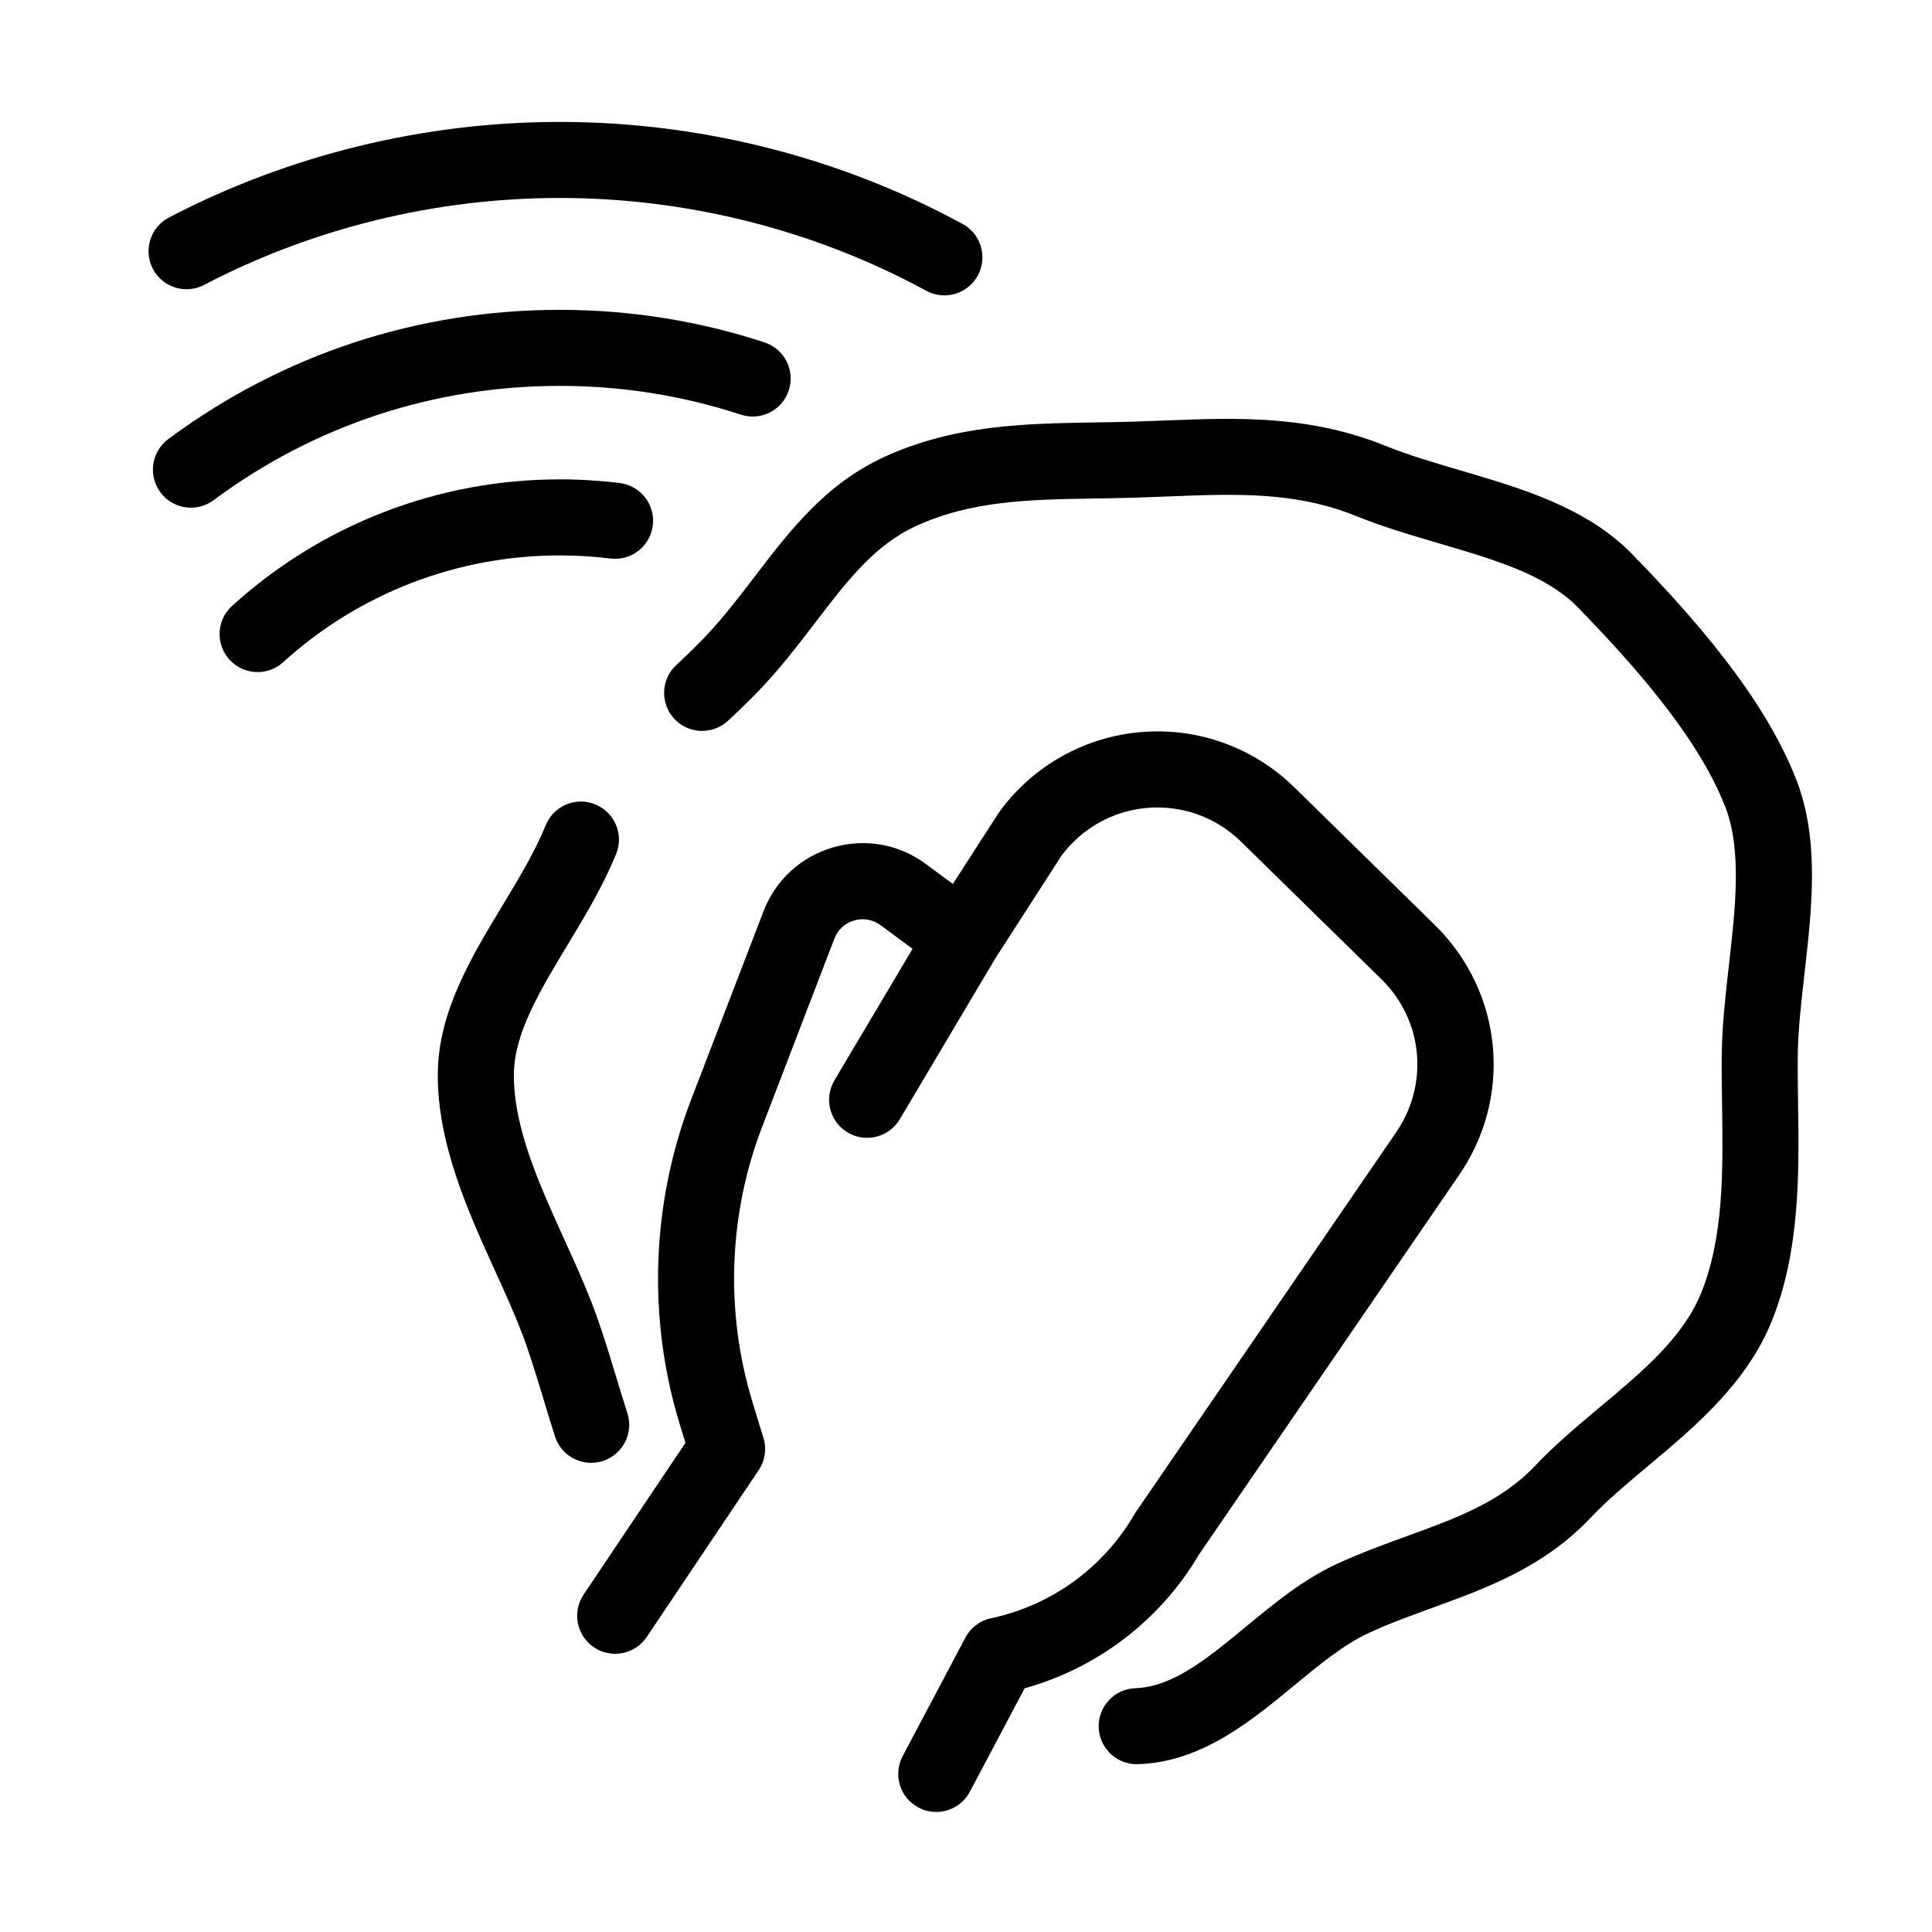 <?xml version="1.0" encoding="UTF-8"?>
<!-- Uploaded to: ICON Repo, www.iconrepo.com, Generator: ICON Repo Mixer Tools -->
<svg fill="#000000" width="800px" height="800px" version="1.1" viewBox="144 144 512 512" xmlns="http://www.w3.org/2000/svg">
 <g>
  <path d="m365.12 392.74c0.902-2.352 2.812-4.106 5.231-4.812 2.418-0.711 4.973-0.246 7.004 1.25l8.48 6.266-20.707 34.867c-2.836 4.785-1.266 10.969 3.516 13.809 1.613 0.957 3.387 1.414 5.141 1.414 3.441 0 6.793-1.762 8.676-4.934l25.25-42.516 17.594-27.32c5.426-7.305 13.723-11.922 22.797-12.672 9.164-0.762 18.188 2.5 24.762 8.934l37.23 36.48c11.191 10.965 12.715 28.184 3.543 41.09l-68.668 100.17c-0.141 0.207-0.277 0.418-0.402 0.637-8.172 14.078-21.992 24.078-37.906 27.441-2.926 0.621-5.426 2.504-6.82 5.144l-16.629 31.402c-2.606 4.918-0.73 11.02 4.191 13.621 1.5 0.797 3.113 1.176 4.707 1.176 3.613 0 7.106-1.949 8.918-5.359l14.516-27.414c19.371-5.375 36.031-18.129 46.27-35.555l68.363-99.73c14.855-20.895 12.352-49.082-5.965-67.023l-37.23-36.48c-10.75-10.535-25.508-15.875-40.531-14.621-15.004 1.246-28.695 8.934-37.574 21.098-0.109 0.156-0.223 0.316-0.328 0.484l-12.031 18.676-7.152-5.289c-7.133-5.285-16.133-6.871-24.625-4.398-8.516 2.484-15.219 8.656-18.402 16.93l-19.184 49.906c-10.523 27.371-11.609 57.895-3.043 85.949l1.535 5.012-26.988 40.215c-3.098 4.621-1.863 10.883 2.754 13.98 4.621 3.102 10.879 1.867 13.98-2.75l29.66-44.195c1.688-2.519 2.156-5.664 1.27-8.559l-2.934-9.594c-7.254-23.77-6.34-49.637 2.586-72.832z"/>
  <path d="m535.76 270.06-4.699-1.387c-7.082-2.082-13.777-4.047-19.938-6.535-20.32-8.223-39.734-7.445-58.504-6.699-2.641 0.105-5.305 0.211-7.992 0.297-3.477 0.105-6.926 0.16-10.344 0.211-18.359 0.293-37.336 0.59-55.992 9.168-15.547 7.148-25.074 19.625-34.285 31.68-4.027 5.266-8.184 10.711-12.777 15.578-2.254 2.387-4.727 4.82-8.016 7.875-4.082 3.789-4.309 10.168-0.523 14.242 3.785 4.074 10.168 4.301 14.238 0.523 3.578-3.324 6.422-6.121 8.953-8.805 5.316-5.629 9.793-11.496 14.137-17.176 8.422-11.023 15.695-20.547 26.691-25.605 14.801-6.805 30.133-7.047 47.891-7.332 3.512-0.055 7.059-0.109 10.641-0.223 2.746-0.086 5.473-0.191 8.176-0.301 18.164-0.73 33.848-1.352 50.141 5.246 7.078 2.863 14.574 5.062 21.816 7.188l4.609 1.359c12.625 3.769 24.582 7.793 32.152 15.586 14.379 14.785 31.805 34.164 39.109 52.949 4.414 11.355 2.644 26.879 0.938 41.887-0.887 7.773-1.797 15.809-1.895 23.461-0.055 4.387 0.012 8.922 0.082 13.543 0.246 17.168 0.504 34.926-5.523 49.816-4.797 11.848-15.562 20.859-26.957 30.395-5.805 4.856-11.812 9.879-16.969 15.348-9.125 9.656-20.746 13.895-34.215 18.797-5.965 2.172-12.133 4.418-18.324 7.266-9.02 4.144-16.777 10.555-24.277 16.746-9.922 8.188-19.289 15.922-29.172 16.223-5.562 0.172-9.934 4.82-9.766 10.383 0.168 5.457 4.644 9.766 10.066 9.766 0.105 0 0.211 0 0.316-0.004 16.773-0.516 29.844-11.305 41.379-20.824 6.812-5.617 13.238-10.926 19.875-13.98 5.438-2.504 11.215-4.606 16.797-6.637 14.539-5.297 29.57-10.77 41.973-23.902 4.344-4.606 9.637-9.035 15.242-13.73 12.195-10.207 26.023-21.781 32.703-38.293 7.559-18.668 7.254-39.383 6.992-57.668-0.066-4.434-0.125-8.785-0.074-13 0.086-6.637 0.902-13.824 1.77-21.426 1.988-17.441 4.047-35.477-2.176-51.469-8.613-22.164-27.746-43.551-43.438-59.695-10.938-11.25-26.172-16.465-40.832-20.84z"/>
  <path d="m282 496.46c2.172 5.582 4.035 11.75 6.012 18.27 0.996 3.305 2.004 6.637 3.066 9.945 1.375 4.273 5.336 6.992 9.594 6.992 1.02 0 2.062-0.156 3.082-0.488 5.301-1.703 8.211-7.379 6.508-12.676-1.027-3.199-2.004-6.418-2.973-9.613-1.996-6.602-4.066-13.426-6.516-19.73-2.16-5.551-4.742-11.238-7.246-16.746-6.644-14.629-13.516-29.762-13.34-43.926 0.133-10.734 6.988-22.094 14.246-34.113 4.644-7.691 9.445-15.648 12.863-24.094 2.09-5.16-0.398-11.027-5.562-13.121-5.176-2.102-11.035 0.406-13.121 5.562-2.82 6.953-7.008 13.891-11.441 21.23-8.328 13.801-16.941 28.066-17.145 44.285-0.227 18.66 7.941 36.641 15.145 52.508 2.523 5.5 4.875 10.688 6.828 15.715z"/>
  <path d="m198.1 219.5c28.852-15.074 61.441-23.039 94.234-23.039 33.926 0 67.516 8.504 97.129 24.59 1.531 0.832 3.18 1.223 4.801 1.223 3.578 0 7.031-1.906 8.867-5.269 2.656-4.891 0.84-11.008-4.047-13.664-32.559-17.688-69.477-27.031-106.75-27.031-36.027 0-71.844 8.762-103.56 25.336-4.934 2.574-6.84 8.664-4.266 13.598 2.57 4.922 8.66 6.848 13.594 4.258z"/>
  <path d="m340.32 253.88c5.305 1.75 10.984-1.148 12.711-6.434 1.734-5.289-1.148-10.977-6.434-12.711-17.461-5.723-35.719-8.625-54.266-8.625-37.695 0-73.57 11.844-103.74 34.258-4.469 3.32-5.402 9.629-2.082 14.098 1.98 2.664 5.019 4.07 8.098 4.07 2.086 0 4.191-0.645 5.996-1.988 26.672-19.809 58.391-30.285 91.723-30.285 16.418-0.012 32.562 2.559 47.992 7.617z"/>
  <path d="m212.27 322.11c2.414 0 4.84-0.863 6.769-2.621 20.094-18.246 46.125-28.301 73.293-28.301 4.488 0 9.008 0.277 13.438 0.82 5.512 0.695 10.555-3.246 11.23-8.77 0.68-5.523-3.254-10.551-8.77-11.23-5.246-0.645-10.594-0.973-15.895-0.973-32.195 0-63.031 11.91-86.84 33.535-4.117 3.742-4.43 10.113-0.684 14.234 1.98 2.191 4.711 3.305 7.457 3.305z"/>
 </g>
</svg>